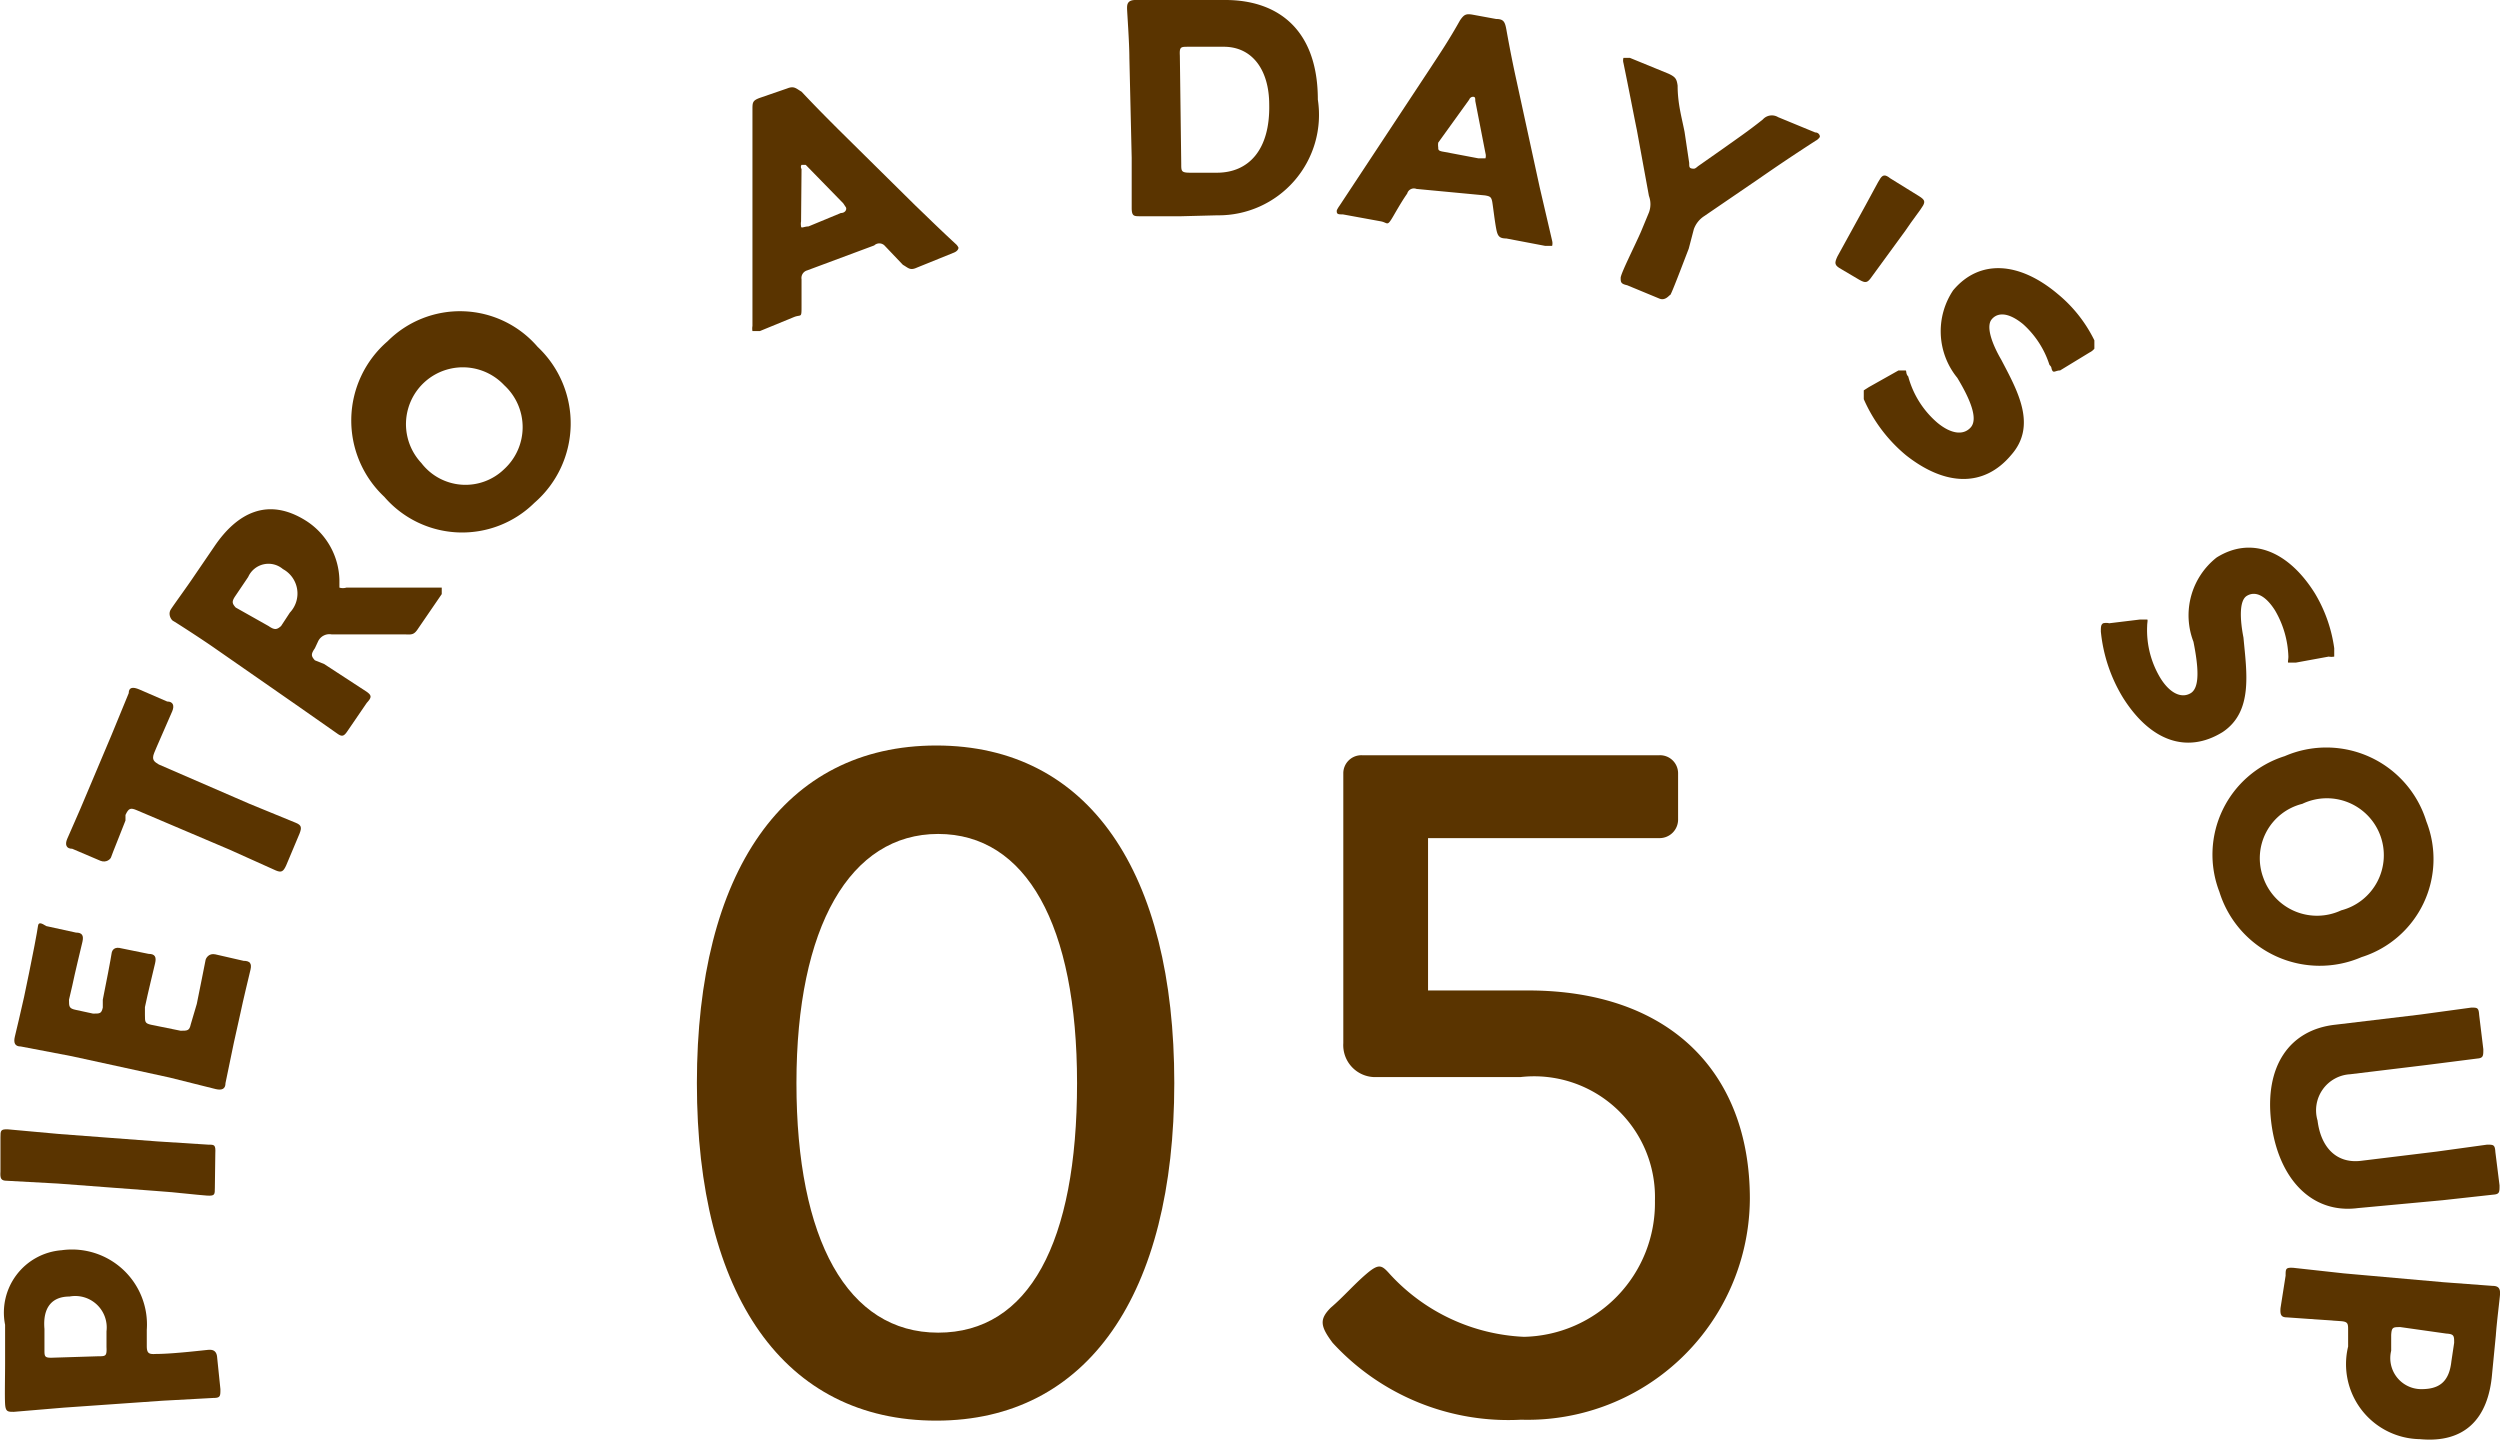 <svg xmlns="http://www.w3.org/2000/svg" viewBox="0 0 53.99 31.09"><defs><style>.cls-1{fill:#5a3400;}</style></defs><g id="レイヤー_2" data-name="レイヤー 2"><g id="レイヤー_1-2" data-name="レイヤー 1"><path class="cls-1" d="M15.05,23.39c0-4.56,1.88-7.29,5.17-7.29s5.14,2.73,5.14,7.29-1.87,7.29-5.14,7.29S15.05,28,15.05,23.39Zm8.21,0c0-3.42-1.1-5.38-3-5.38s-3.06,2-3.06,5.38,1.1,5.39,3.06,5.39S23.26,26.84,23.26,23.39Z"/><path class="cls-1" d="M28.74,28.24c.27-.23.5-.5.77-.73s.33-.19.5,0a4.18,4.18,0,0,0,2.9,1.36,2.89,2.89,0,0,0,2.83-2.94,2.61,2.61,0,0,0-2.9-2.67H29.66a.69.69,0,0,1-.65-.73V16.7a.39.39,0,0,1,.4-.39h6.43a.39.39,0,0,1,.4.39v1a.4.4,0,0,1-.4.4h-5v3.29H33c3.06,0,4.79,1.77,4.79,4.5a4.8,4.8,0,0,1-4.94,4.77A5.15,5.15,0,0,1,28.78,29C28.51,28.64,28.49,28.49,28.74,28.24Z"/><path class="cls-1" d="M4.76,30c0,.15,0,.19-.15.19l-1.1.06-2.14.15L.3,30.49c-.13,0-.18,0-.19-.17s0-.59,0-.88l0-.83A1.35,1.35,0,0,1,1.33,27a1.62,1.62,0,0,1,1.84,1.72l0,.35c0,.16.05.18.2.17.39,0,1.1-.09,1.15-.09s.16,0,.17.17Zm-2.64-.71c.16,0,.19,0,.18-.2l0-.34A.68.68,0,0,0,1.5,28c-.38,0-.58.24-.54.7l0,.45c0,.15,0,.18.2.17Z"/><path class="cls-1" d="M4.64,25.65c0,.15,0,.18-.17.17s-.77-.08-1.1-.1l-2.12-.16L.15,25.5c-.13,0-.15-.05-.14-.2l0-.74c0-.14,0-.18.17-.17l1.1.1,2.12.16,1.1.07c.13,0,.16,0,.15.19Z"/><path class="cls-1" d="M4.25,21.68c.06-.28.18-.91.19-.95s.07-.15.21-.12l.61.14c.14,0,.18.06.15.19s-.16.66-.22.95l-.14.63-.18.87c0,.13-.08.16-.21.13l-1-.25-2.11-.46L.45,22.6c-.13,0-.16-.08-.13-.21s.14-.58.2-.86L.63,21c.06-.28.18-.91.19-1S.89,19.93,1,20l.64.14c.14,0,.17.07.14.2s-.16.66-.22.95l-.07.3c0,.15,0,.19.15.22l.37.08c.15,0,.18,0,.21-.13l0-.17c.06-.29.18-.92.19-1s.07-.15.21-.11l.59.12c.14,0,.17.07.14.2s-.16.66-.22.95l0,.17c0,.15,0,.18.13.21l.64.13c.15,0,.19,0,.22-.14Z"/><path class="cls-1" d="M5.39,17.36l1,.41c.12.05.13.1.08.23l-.29.69c-.06.13-.1.16-.22.11l-1-.45-2-.85c-.14-.06-.18-.05-.25.1l0,.12c-.08.21-.3.75-.31.79s-.1.13-.23.08l-.61-.26c-.13,0-.16-.09-.11-.21s.28-.63.39-.9l.57-1.35.37-.9c0-.13.09-.14.23-.08l.6.26c.13,0,.16.09.11.21l-.34.78-.05.12c-.06.15,0,.19.1.25Z"/><path class="cls-1" d="M7,14.34l.92.6c.11.08.11.12,0,.24l-.41.6c-.08.12-.12.14-.23.06l-.9-.63L4.64,14c-.27-.19-.86-.57-.9-.59s-.12-.14-.05-.25.35-.49.51-.73l.43-.63c.48-.71,1.15-1.09,2-.54a1.56,1.56,0,0,1,.7,1.27c0,.09,0,.14,0,.16a.26.26,0,0,0,.15,0H9.42l.12,0s0,.07,0,.14l-.5.73c-.09.14-.13.15-.29.14-.49,0-.88,0-1.21,0H7.16a.27.27,0,0,0-.29.15L6.8,14c-.09.13-.08.17,0,.26ZM5.8,13.52c.13.09.18.08.27,0l.19-.29a.6.6,0,0,0-.15-.94.48.48,0,0,0-.75.17l-.27.4c-.09.13-.08.17,0,.26Z"/><path class="cls-1" d="M11.61,7.49a2.27,2.27,0,0,1-.07,3.37,2.22,2.22,0,0,1-3.24-.13,2.26,2.26,0,0,1,.07-3.36A2.21,2.21,0,0,1,11.61,7.49ZM9.1,10a1.2,1.2,0,0,0,1.79.13,1.23,1.23,0,0,0,0-1.81A1.22,1.22,0,1,0,9.1,10Z"/><path class="cls-1" d="M17.43,5.84a.17.17,0,0,0-.12.19c0,.13,0,.26,0,.56s0,.19-.17.26l-.73.3c-.1,0-.14,0-.16,0a.31.31,0,0,1,0-.11c0-.57,0-.88,0-1.16l0-2.36c0-.31,0-.69,0-1.15,0-.16,0-.2.17-.26L17,1.91c.15-.06.19,0,.31.07.31.33.59.61.79.81l1.67,1.65c.22.21.44.43.86.82a.24.24,0,0,1,.07.09s0,.07-.11.11l-.79.32c-.15.07-.19,0-.3-.06L19.1,5.3a.16.16,0,0,0-.22,0ZM17.3,4.78a.31.31,0,0,0,0,.11c0,.05.07,0,.16,0l.7-.29c.09,0,.13-.07.11-.12l-.06-.09-.81-.83s-.07,0-.09,0a.08.08,0,0,0,0,.09Z"/><path class="cls-1" d="M25.51,4.67l-.89,0c-.13,0-.18,0-.18-.18s0-.74,0-1.08l-.05-2.16c0-.33-.05-1-.05-1.07s0-.18.18-.18h.88l1.06,0c1.16,0,2,.66,2,2.15a2.17,2.17,0,0,1-2.17,2.5Zm0-1.13c0,.16,0,.19.2.19l.57,0c.69,0,1.15-.5,1.13-1.47,0-.74-.36-1.26-1-1.25l-.75,0c-.16,0-.19,0-.18.19Z"/><path class="cls-1" d="M30.59,4.08a.15.15,0,0,0-.2.1c-.07.1-.14.21-.29.47s-.12.16-.28.13L29,4.63c-.1,0-.14,0-.13-.09a.64.64,0,0,1,.06-.1l.66-1,1.32-2c.17-.26.38-.57.62-1,.09-.13.13-.15.29-.12l.49.09c.16,0,.19.06.22.22.08.45.16.84.22,1.11l.5,2.3.27,1.16a.22.22,0,0,1,0,.11s0,0-.15,0l-.84-.16c-.16,0-.19-.06-.22-.22s-.06-.42-.08-.55-.05-.14-.16-.16Zm.47-1a.34.34,0,0,0,0,.1c0,.06,0,.08.13.1l.74.14c.1,0,.14,0,.15,0a.2.2,0,0,0,0-.11l-.22-1.13c0-.06,0-.09-.05-.09a.09.09,0,0,0-.08.06Z"/><path class="cls-1" d="M36.47,5.37c-.12.31-.38,1-.4,1s-.1.13-.23.08l-.7-.29C35,6.13,35,6.09,35,6s.31-.7.44-1l.17-.41a.51.51,0,0,0,0-.36l-.26-1.42c-.08-.39-.16-.82-.29-1.45a.2.2,0,0,1,0-.11s.06,0,.14,0l.83.34c.15.07.18.11.2.26,0,.39.09.69.15,1l.1.67c0,.08,0,.11.06.12s.07,0,.13-.05l.57-.4c.28-.2.53-.37.83-.61a.26.26,0,0,1,.33-.05l.8.33c.08,0,.11.07.1.1a.24.24,0,0,1-.09.08c-.51.33-.82.54-1.21.81l-1.2.82a.56.56,0,0,0-.22.28Z"/><path class="cls-1" d="M39.76,5.81c-.14-.08-.15-.12-.08-.27l.61-1.11c.14-.25.27-.51.32-.58s.1-.09.21,0l.63.39c.11.07.13.11.08.2s-.22.3-.38.54l-.73,1c-.09.13-.13.14-.27.06Z"/><path class="cls-1" d="M43.43,9.83c-.58.69-1.41.68-2.27,0a3.28,3.28,0,0,1-.91-1.21c0-.09,0-.14,0-.19l.11-.07L41,8c.08,0,.12,0,.15,0s0,.07.06.13a2,2,0,0,0,.63,1c.29.24.56.28.72.1s0-.59-.29-1.07a1.59,1.59,0,0,1-.09-1.89c.57-.68,1.43-.62,2.26.08a3,3,0,0,1,.79,1c0,.09,0,.14,0,.18a.29.29,0,0,1-.1.08L44.49,8c-.09,0-.14.06-.17,0s0-.06-.06-.12A2,2,0,0,0,43.69,7c-.33-.27-.56-.25-.68-.1s0,.51.21.87C43.57,8.44,44,9.19,43.43,9.83Z"/><path class="cls-1" d="M48,15.81c-.76.47-1.55.21-2.15-.74a3.37,3.37,0,0,1-.48-1.43c0-.1,0-.15.05-.18a.28.28,0,0,1,.13,0l.66-.08c.09,0,.14,0,.16,0s0,.07,0,.14a2,2,0,0,0,.29,1.13c.2.32.45.44.65.32s.17-.56.06-1.11a1.59,1.59,0,0,1,.5-1.82c.75-.47,1.55-.14,2.12.77A3.13,3.13,0,0,1,50.41,14c0,.1,0,.15,0,.18a.34.34,0,0,1-.12,0l-.71.13c-.09,0-.14,0-.16,0s0-.06,0-.13a2.1,2.1,0,0,0-.29-1c-.23-.36-.45-.41-.61-.31s-.15.49-.07.9C48.52,14.53,48.66,15.37,48,15.81Z"/><path class="cls-1" d="M51,20.67a2.27,2.27,0,0,1-3.07-1.41,2.23,2.23,0,0,1,1.41-2.93,2.26,2.26,0,0,1,3.06,1.41A2.22,2.22,0,0,1,51,20.67Zm-1.28-3.31a1.21,1.21,0,0,0-.84,1.6,1.23,1.23,0,0,0,1.68.7,1.23,1.23,0,1,0-.84-2.3Z"/><path class="cls-1" d="M50.92,26.09c-1,.13-1.72-.64-1.87-1.85s.39-2,1.38-2.11l1.84-.22,1.1-.15c.13,0,.16,0,.17.16l.09.74c0,.14,0,.19-.13.2L52.4,23l-1.65.2a.78.78,0,0,0-.7,1c.07.57.4.93.93.87l1.64-.2,1.09-.15c.14,0,.17,0,.18.16l.09.72c0,.15,0,.19-.14.2l-1.09.12Z"/><path class="cls-1" d="M49.36,27.55c0-.15,0-.18.17-.17l1.09.12,2.14.19,1.07.08c.13,0,.17.06.16.19s-.07.59-.09.88l-.08.82c-.08,1-.61,1.51-1.56,1.42a1.62,1.62,0,0,1-1.55-2l0-.35c0-.15,0-.19-.18-.2l-1.14-.08c-.13,0-.15-.06-.14-.2Zm2.48,1.11c-.16,0-.19,0-.2.17l0,.34a.67.67,0,0,0,.65.83c.37,0,.6-.14.65-.6L53,29c0-.15,0-.19-.17-.2Z"/></g></g></svg>